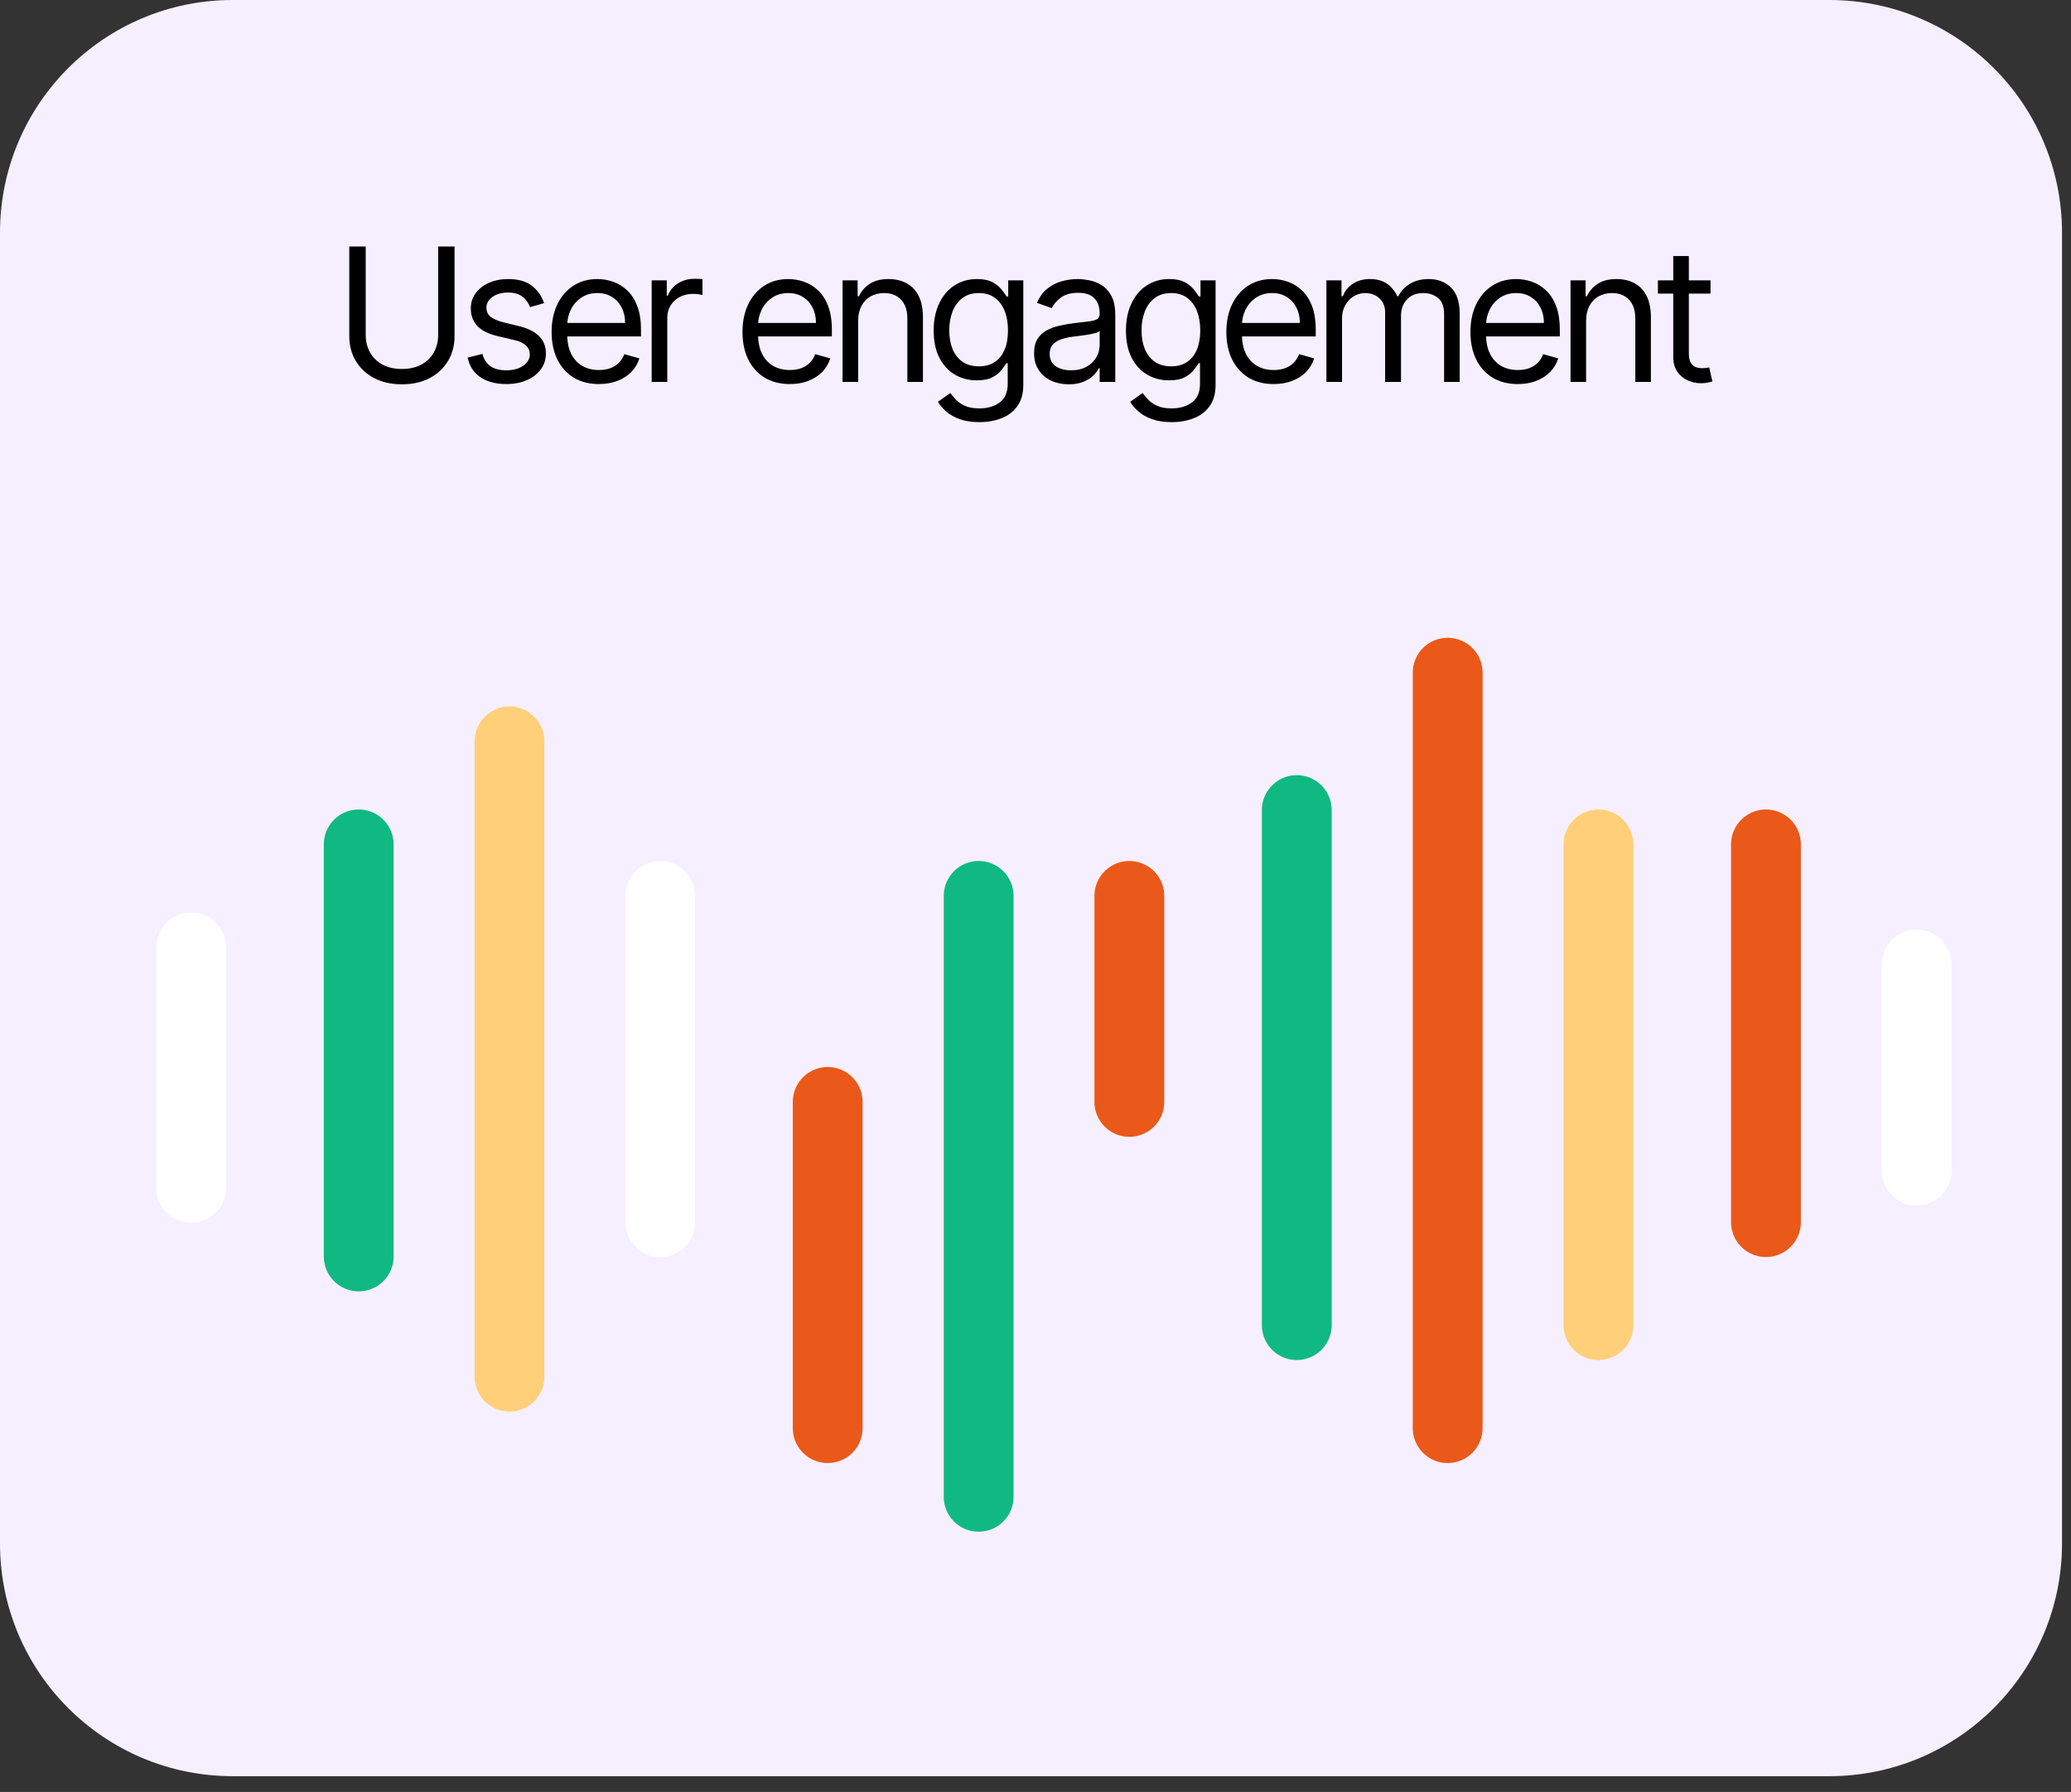 <svg width="89" height="77" viewBox="0 0 89 77" fill="none" xmlns="http://www.w3.org/2000/svg">
<rect x="0" y="0" width="89" height="77" fill="#333333" stroke="none"/>
<path d="M0 10C0 4.477 4.477 0 10 0H78.614C84.137 0 88.614 4.477 88.614 10V66.323C88.614 71.846 84.137 76.323 78.614 76.323H10C4.477 76.323 0 71.846 0 66.323V10Z" fill="#F6EFFF"/>
<path d="M18.829 10.593H19.534V14.446C19.534 14.843 19.44 15.199 19.253 15.511C19.067 15.822 18.805 16.067 18.466 16.247C18.127 16.425 17.729 16.514 17.273 16.514C16.816 16.514 16.418 16.425 16.079 16.247C15.74 16.067 15.477 15.822 15.29 15.511C15.104 15.199 15.011 14.843 15.011 14.446V10.593H15.716V14.389C15.716 14.673 15.778 14.926 15.903 15.147C16.028 15.367 16.206 15.54 16.437 15.667C16.67 15.792 16.949 15.855 17.273 15.855C17.596 15.855 17.875 15.792 18.108 15.667C18.341 15.54 18.519 15.367 18.642 15.147C18.767 14.926 18.829 14.673 18.829 14.389V10.593ZM23.381 13.025L22.779 13.196C22.741 13.095 22.685 12.998 22.611 12.903C22.539 12.806 22.441 12.727 22.316 12.665C22.191 12.602 22.03 12.571 21.835 12.571C21.568 12.571 21.346 12.632 21.168 12.755C20.992 12.877 20.904 13.031 20.904 13.218C20.904 13.385 20.964 13.517 21.085 13.613C21.207 13.71 21.396 13.79 21.654 13.855L22.301 14.014C22.692 14.109 22.982 14.254 23.174 14.449C23.365 14.642 23.46 14.891 23.46 15.196C23.46 15.446 23.388 15.669 23.244 15.866C23.102 16.063 22.904 16.218 22.648 16.332C22.392 16.446 22.095 16.503 21.756 16.503C21.311 16.503 20.942 16.406 20.651 16.213C20.359 16.02 20.174 15.737 20.097 15.366L20.733 15.207C20.794 15.442 20.908 15.618 21.077 15.736C21.247 15.853 21.47 15.912 21.744 15.912C22.057 15.912 22.305 15.845 22.489 15.713C22.674 15.578 22.767 15.417 22.767 15.23C22.767 15.078 22.714 14.951 22.608 14.849C22.502 14.745 22.339 14.667 22.119 14.616L21.392 14.446C20.993 14.351 20.699 14.204 20.512 14.005C20.326 13.805 20.233 13.554 20.233 13.252C20.233 13.006 20.302 12.789 20.441 12.599C20.581 12.41 20.771 12.261 21.012 12.153C21.254 12.045 21.529 11.991 21.835 11.991C22.267 11.991 22.606 12.086 22.852 12.275C23.101 12.465 23.277 12.715 23.381 13.025ZM25.739 16.503C25.319 16.503 24.956 16.41 24.651 16.224C24.348 16.037 24.114 15.775 23.949 15.44C23.787 15.103 23.705 14.711 23.705 14.264C23.705 13.817 23.787 13.423 23.949 13.082C24.114 12.739 24.343 12.472 24.637 12.281C24.932 12.088 25.277 11.991 25.671 11.991C25.898 11.991 26.123 12.029 26.344 12.105C26.566 12.181 26.768 12.304 26.949 12.474C27.131 12.643 27.276 12.866 27.384 13.145C27.492 13.423 27.546 13.766 27.546 14.173V14.457H24.182V13.877H26.864C26.864 13.631 26.815 13.412 26.716 13.218C26.62 13.025 26.482 12.873 26.302 12.761C26.124 12.649 25.913 12.593 25.671 12.593C25.404 12.593 25.173 12.66 24.978 12.792C24.785 12.923 24.636 13.093 24.532 13.304C24.428 13.514 24.376 13.739 24.376 13.98V14.366C24.376 14.696 24.432 14.975 24.546 15.204C24.662 15.431 24.822 15.605 25.026 15.724C25.231 15.841 25.468 15.9 25.739 15.9C25.915 15.9 26.074 15.876 26.216 15.826C26.36 15.775 26.485 15.7 26.589 15.599C26.693 15.497 26.773 15.37 26.83 15.218L27.478 15.4C27.41 15.62 27.295 15.813 27.134 15.98C26.973 16.145 26.774 16.273 26.538 16.366C26.301 16.457 26.035 16.503 25.739 16.503ZM28.006 16.412V12.048H28.654V12.707H28.699C28.779 12.491 28.923 12.316 29.131 12.181C29.339 12.047 29.574 11.98 29.835 11.98C29.885 11.98 29.946 11.981 30.02 11.983C30.094 11.985 30.15 11.987 30.188 11.991V12.673C30.165 12.667 30.113 12.659 30.032 12.647C29.952 12.634 29.868 12.627 29.779 12.627C29.567 12.627 29.377 12.672 29.21 12.761C29.046 12.848 28.915 12.969 28.818 13.125C28.724 13.278 28.676 13.453 28.676 13.65V16.412H28.006ZM33.942 16.503C33.522 16.503 33.159 16.41 32.854 16.224C32.551 16.037 32.317 15.775 32.152 15.44C31.989 15.103 31.908 14.711 31.908 14.264C31.908 13.817 31.989 13.423 32.152 13.082C32.317 12.739 32.546 12.472 32.84 12.281C33.135 12.088 33.48 11.991 33.874 11.991C34.101 11.991 34.325 12.029 34.547 12.105C34.769 12.181 34.97 12.304 35.152 12.474C35.334 12.643 35.479 12.866 35.587 13.145C35.695 13.423 35.749 13.766 35.749 14.173V14.457H32.385V13.877H35.067C35.067 13.631 35.018 13.412 34.919 13.218C34.823 13.025 34.684 12.873 34.505 12.761C34.327 12.649 34.116 12.593 33.874 12.593C33.607 12.593 33.376 12.66 33.181 12.792C32.987 12.923 32.839 13.093 32.735 13.304C32.63 13.514 32.578 13.739 32.578 13.98V14.366C32.578 14.696 32.635 14.975 32.749 15.204C32.864 15.431 33.024 15.605 33.229 15.724C33.434 15.841 33.671 15.9 33.942 15.9C34.118 15.9 34.277 15.876 34.419 15.826C34.563 15.775 34.687 15.7 34.791 15.599C34.896 15.497 34.976 15.37 35.033 15.218L35.681 15.4C35.612 15.62 35.498 15.813 35.337 15.98C35.176 16.145 34.977 16.273 34.74 16.366C34.504 16.457 34.237 16.503 33.942 16.503ZM36.879 13.787V16.412H36.209V12.048H36.856V12.73H36.913C37.016 12.508 37.171 12.33 37.379 12.196C37.587 12.059 37.856 11.991 38.186 11.991C38.481 11.991 38.74 12.052 38.962 12.173C39.183 12.292 39.355 12.474 39.479 12.718C39.602 12.961 39.663 13.268 39.663 13.639V16.412H38.993V13.684C38.993 13.341 38.904 13.075 38.726 12.883C38.548 12.69 38.303 12.593 37.993 12.593C37.779 12.593 37.587 12.64 37.419 12.733C37.252 12.825 37.121 12.961 37.024 13.139C36.928 13.317 36.879 13.533 36.879 13.787ZM42.09 18.139C41.766 18.139 41.487 18.097 41.255 18.014C41.022 17.933 40.828 17.825 40.672 17.69C40.519 17.558 40.397 17.415 40.306 17.264L40.84 16.889C40.9 16.968 40.977 17.059 41.07 17.162C41.163 17.266 41.29 17.356 41.451 17.431C41.613 17.509 41.827 17.548 42.09 17.548C42.442 17.548 42.733 17.463 42.962 17.292C43.191 17.122 43.306 16.855 43.306 16.491V15.605H43.249C43.2 15.684 43.13 15.783 43.039 15.9C42.95 16.016 42.821 16.119 42.652 16.21C42.486 16.299 42.26 16.343 41.976 16.343C41.624 16.343 41.308 16.26 41.027 16.093C40.749 15.927 40.528 15.684 40.365 15.366C40.204 15.048 40.124 14.662 40.124 14.207C40.124 13.76 40.203 13.371 40.36 13.04C40.517 12.706 40.736 12.449 41.016 12.267C41.296 12.083 41.62 11.991 41.987 11.991C42.272 11.991 42.497 12.039 42.664 12.133C42.832 12.226 42.961 12.332 43.05 12.451C43.141 12.569 43.211 12.665 43.26 12.741H43.328V12.048H43.976V16.537C43.976 16.912 43.891 17.216 43.72 17.451C43.552 17.688 43.325 17.861 43.039 17.971C42.755 18.083 42.438 18.139 42.09 18.139ZM42.067 15.741C42.336 15.741 42.563 15.68 42.749 15.556C42.934 15.433 43.076 15.256 43.172 15.025C43.269 14.794 43.317 14.518 43.317 14.196C43.317 13.881 43.27 13.604 43.175 13.363C43.08 13.123 42.94 12.934 42.755 12.798C42.569 12.662 42.34 12.593 42.067 12.593C41.783 12.593 41.546 12.665 41.357 12.809C41.169 12.953 41.028 13.146 40.934 13.389C40.841 13.631 40.794 13.9 40.794 14.196C40.794 14.499 40.842 14.767 40.936 15C41.033 15.231 41.175 15.413 41.362 15.545C41.552 15.676 41.787 15.741 42.067 15.741ZM45.928 16.514C45.651 16.514 45.4 16.462 45.175 16.358C44.949 16.252 44.77 16.099 44.638 15.9C44.505 15.7 44.439 15.457 44.439 15.173C44.439 14.923 44.488 14.72 44.587 14.565C44.685 14.408 44.817 14.285 44.981 14.196C45.146 14.107 45.328 14.04 45.527 13.997C45.728 13.951 45.929 13.915 46.132 13.889C46.397 13.855 46.612 13.829 46.777 13.812C46.944 13.793 47.065 13.762 47.141 13.718C47.218 13.675 47.257 13.599 47.257 13.491V13.468C47.257 13.188 47.18 12.97 47.027 12.815C46.875 12.66 46.645 12.582 46.337 12.582C46.017 12.582 45.766 12.652 45.584 12.792C45.402 12.932 45.274 13.082 45.2 13.241L44.564 13.014C44.678 12.749 44.829 12.542 45.018 12.395C45.21 12.245 45.418 12.141 45.643 12.082C45.871 12.021 46.094 11.991 46.314 11.991C46.454 11.991 46.615 12.008 46.797 12.042C46.98 12.075 47.158 12.142 47.328 12.244C47.5 12.346 47.643 12.501 47.757 12.707C47.871 12.914 47.928 13.19 47.928 13.537V16.412H47.257V15.821H47.223C47.178 15.915 47.102 16.017 46.996 16.125C46.89 16.233 46.748 16.325 46.572 16.4C46.396 16.476 46.181 16.514 45.928 16.514ZM46.03 15.912C46.295 15.912 46.518 15.86 46.7 15.755C46.884 15.651 47.022 15.517 47.115 15.352C47.21 15.187 47.257 15.014 47.257 14.832V14.218C47.229 14.252 47.166 14.284 47.069 14.312C46.975 14.339 46.865 14.362 46.74 14.383C46.617 14.402 46.497 14.419 46.379 14.434C46.264 14.448 46.17 14.459 46.098 14.468C45.924 14.491 45.761 14.528 45.609 14.579C45.46 14.629 45.339 14.703 45.246 14.804C45.155 14.902 45.109 15.037 45.109 15.207C45.109 15.44 45.196 15.616 45.368 15.736C45.542 15.853 45.763 15.912 46.03 15.912ZM50.353 18.139C50.029 18.139 49.75 18.097 49.517 18.014C49.284 17.933 49.09 17.825 48.935 17.69C48.782 17.558 48.659 17.415 48.569 17.264L49.103 16.889C49.163 16.968 49.24 17.059 49.333 17.162C49.425 17.266 49.552 17.356 49.713 17.431C49.876 17.509 50.089 17.548 50.353 17.548C50.705 17.548 50.996 17.463 51.225 17.292C51.454 17.122 51.569 16.855 51.569 16.491V15.605H51.512C51.462 15.684 51.392 15.783 51.301 15.9C51.212 16.016 51.084 16.119 50.915 16.21C50.748 16.299 50.523 16.343 50.239 16.343C49.887 16.343 49.57 16.26 49.29 16.093C49.012 15.927 48.791 15.684 48.628 15.366C48.467 15.048 48.387 14.662 48.387 14.207C48.387 13.76 48.465 13.371 48.623 13.04C48.78 12.706 48.998 12.449 49.279 12.267C49.559 12.083 49.883 11.991 50.25 11.991C50.534 11.991 50.76 12.039 50.926 12.133C51.095 12.226 51.224 12.332 51.313 12.451C51.404 12.569 51.474 12.665 51.523 12.741H51.591V12.048H52.239V16.537C52.239 16.912 52.154 17.216 51.983 17.451C51.815 17.688 51.587 17.861 51.301 17.971C51.017 18.083 50.701 18.139 50.353 18.139ZM50.33 15.741C50.599 15.741 50.826 15.68 51.012 15.556C51.197 15.433 51.338 15.256 51.435 15.025C51.532 14.794 51.58 14.518 51.58 14.196C51.58 13.881 51.532 13.604 51.438 13.363C51.343 13.123 51.203 12.934 51.017 12.798C50.832 12.662 50.603 12.593 50.33 12.593C50.046 12.593 49.809 12.665 49.62 12.809C49.432 12.953 49.291 13.146 49.196 13.389C49.103 13.631 49.057 13.9 49.057 14.196C49.057 14.499 49.105 14.767 49.199 15C49.296 15.231 49.438 15.413 49.625 15.545C49.815 15.676 50.05 15.741 50.33 15.741ZM54.736 16.503C54.315 16.503 53.953 16.41 53.648 16.224C53.345 16.037 53.111 15.775 52.946 15.44C52.783 15.103 52.702 14.711 52.702 14.264C52.702 13.817 52.783 13.423 52.946 13.082C53.111 12.739 53.34 12.472 53.633 12.281C53.929 12.088 54.274 11.991 54.668 11.991C54.895 11.991 55.119 12.029 55.341 12.105C55.562 12.181 55.764 12.304 55.946 12.474C56.128 12.643 56.273 12.866 56.381 13.145C56.489 13.423 56.543 13.766 56.543 14.173V14.457H53.179V13.877H55.861C55.861 13.631 55.812 13.412 55.713 13.218C55.616 13.025 55.478 12.873 55.298 12.761C55.12 12.649 54.91 12.593 54.668 12.593C54.401 12.593 54.169 12.66 53.974 12.792C53.781 12.923 53.633 13.093 53.528 13.304C53.424 13.514 53.372 13.739 53.372 13.98V14.366C53.372 14.696 53.429 14.975 53.543 15.204C53.658 15.431 53.818 15.605 54.023 15.724C54.227 15.841 54.465 15.9 54.736 15.9C54.912 15.9 55.071 15.876 55.213 15.826C55.357 15.775 55.481 15.7 55.585 15.599C55.689 15.497 55.77 15.37 55.827 15.218L56.474 15.4C56.406 15.62 56.292 15.813 56.131 15.98C55.97 16.145 55.771 16.273 55.534 16.366C55.297 16.457 55.031 16.503 54.736 16.503ZM57.002 16.412V12.048H57.65V12.73H57.707C57.798 12.497 57.945 12.316 58.147 12.187C58.35 12.056 58.593 11.991 58.877 11.991C59.165 11.991 59.405 12.056 59.596 12.187C59.789 12.316 59.94 12.497 60.048 12.73H60.093C60.205 12.504 60.373 12.325 60.596 12.193C60.82 12.058 61.088 11.991 61.4 11.991C61.79 11.991 62.109 12.113 62.358 12.358C62.606 12.6 62.73 12.978 62.73 13.491V16.412H62.059V13.491C62.059 13.169 61.971 12.939 61.795 12.801C61.619 12.663 61.412 12.593 61.173 12.593C60.866 12.593 60.628 12.686 60.46 12.872C60.291 13.056 60.207 13.289 60.207 13.571V16.412H59.525V13.423C59.525 13.175 59.445 12.975 59.284 12.824C59.123 12.67 58.915 12.593 58.662 12.593C58.487 12.593 58.324 12.64 58.173 12.733C58.023 12.825 57.902 12.954 57.809 13.119C57.718 13.282 57.673 13.47 57.673 13.684V16.412H57.002ZM65.225 16.503C64.805 16.503 64.442 16.41 64.137 16.224C63.834 16.037 63.6 15.775 63.435 15.44C63.273 15.103 63.191 14.711 63.191 14.264C63.191 13.817 63.273 13.423 63.435 13.082C63.6 12.739 63.829 12.472 64.123 12.281C64.418 12.088 64.763 11.991 65.157 11.991C65.384 11.991 65.609 12.029 65.83 12.105C66.052 12.181 66.254 12.304 66.435 12.474C66.617 12.643 66.762 12.866 66.87 13.145C66.978 13.423 67.032 13.766 67.032 14.173V14.457H63.668V13.877H66.35C66.35 13.631 66.301 13.412 66.202 13.218C66.106 13.025 65.968 12.873 65.788 12.761C65.61 12.649 65.399 12.593 65.157 12.593C64.89 12.593 64.659 12.66 64.464 12.792C64.271 12.923 64.122 13.093 64.018 13.304C63.914 13.514 63.861 13.739 63.861 13.98V14.366C63.861 14.696 63.918 14.975 64.032 15.204C64.147 15.431 64.308 15.605 64.512 15.724C64.717 15.841 64.954 15.9 65.225 15.9C65.401 15.9 65.56 15.876 65.702 15.826C65.846 15.775 65.97 15.7 66.075 15.599C66.179 15.497 66.259 15.37 66.316 15.218L66.964 15.4C66.896 15.62 66.781 15.813 66.62 15.98C66.459 16.145 66.26 16.273 66.023 16.366C65.787 16.457 65.521 16.503 65.225 16.503ZM68.162 13.787V16.412H67.492V12.048H68.14V12.73H68.196C68.299 12.508 68.454 12.33 68.662 12.196C68.871 12.059 69.14 11.991 69.469 11.991C69.765 11.991 70.023 12.052 70.245 12.173C70.466 12.292 70.639 12.474 70.762 12.718C70.885 12.961 70.946 13.268 70.946 13.639V16.412H70.276V13.684C70.276 13.341 70.187 13.075 70.009 12.883C69.831 12.69 69.587 12.593 69.276 12.593C69.062 12.593 68.871 12.64 68.702 12.733C68.535 12.825 68.404 12.961 68.307 13.139C68.211 13.317 68.162 13.533 68.162 13.787ZM73.509 12.048V12.616H71.248V12.048H73.509ZM71.907 11.002H72.577V15.162C72.577 15.351 72.605 15.493 72.66 15.588C72.717 15.681 72.789 15.743 72.876 15.775C72.965 15.806 73.058 15.821 73.157 15.821C73.231 15.821 73.291 15.817 73.339 15.809C73.386 15.8 73.424 15.792 73.452 15.787L73.589 16.389C73.543 16.406 73.48 16.423 73.398 16.44C73.317 16.459 73.214 16.468 73.089 16.468C72.899 16.468 72.714 16.428 72.532 16.346C72.352 16.265 72.202 16.141 72.083 15.974C71.966 15.807 71.907 15.597 71.907 15.343V11.002Z" fill="black"/>
<path d="M62.213 28.906L62.213 61.367" stroke="#EA5919" stroke-width="3" stroke-linecap="round"/>
<path d="M21.895 31.857L21.895 59.154" stroke="#FFD079" stroke-width="3" stroke-linecap="round"/>
<path d="M55.728 34.809L55.728 56.941" stroke="#10B981" stroke-width="3" stroke-linecap="round"/>
<path d="M15.416 36.284L15.416 53.99" stroke="#10B981" stroke-width="3" stroke-linecap="round"/>
<path d="M68.691 36.284L68.691 56.941" stroke="#FFD079" stroke-width="3" stroke-linecap="round"/>
<path d="M75.891 36.284L75.891 52.515" stroke="#EA5919" stroke-width="3" stroke-linecap="round"/>
<path d="M28.373 38.497L28.373 52.514" stroke="white" stroke-width="3" stroke-linecap="round"/>
<path d="M42.057 38.497L42.057 64.318" stroke="#10B981" stroke-width="3" stroke-linecap="round"/>
<path d="M48.533 38.497L48.533 47.35" stroke="#EA5919" stroke-width="3" stroke-linecap="round"/>
<path d="M8.217 40.71V51.039" stroke="white" stroke-width="3" stroke-linecap="round"/>
<path d="M82.367 41.448L82.367 50.301" stroke="white" stroke-width="3" stroke-linecap="round"/>
<path d="M35.57 47.35L35.57 61.367" stroke="#EA5919" stroke-width="3" stroke-linecap="round"/>
</svg>
